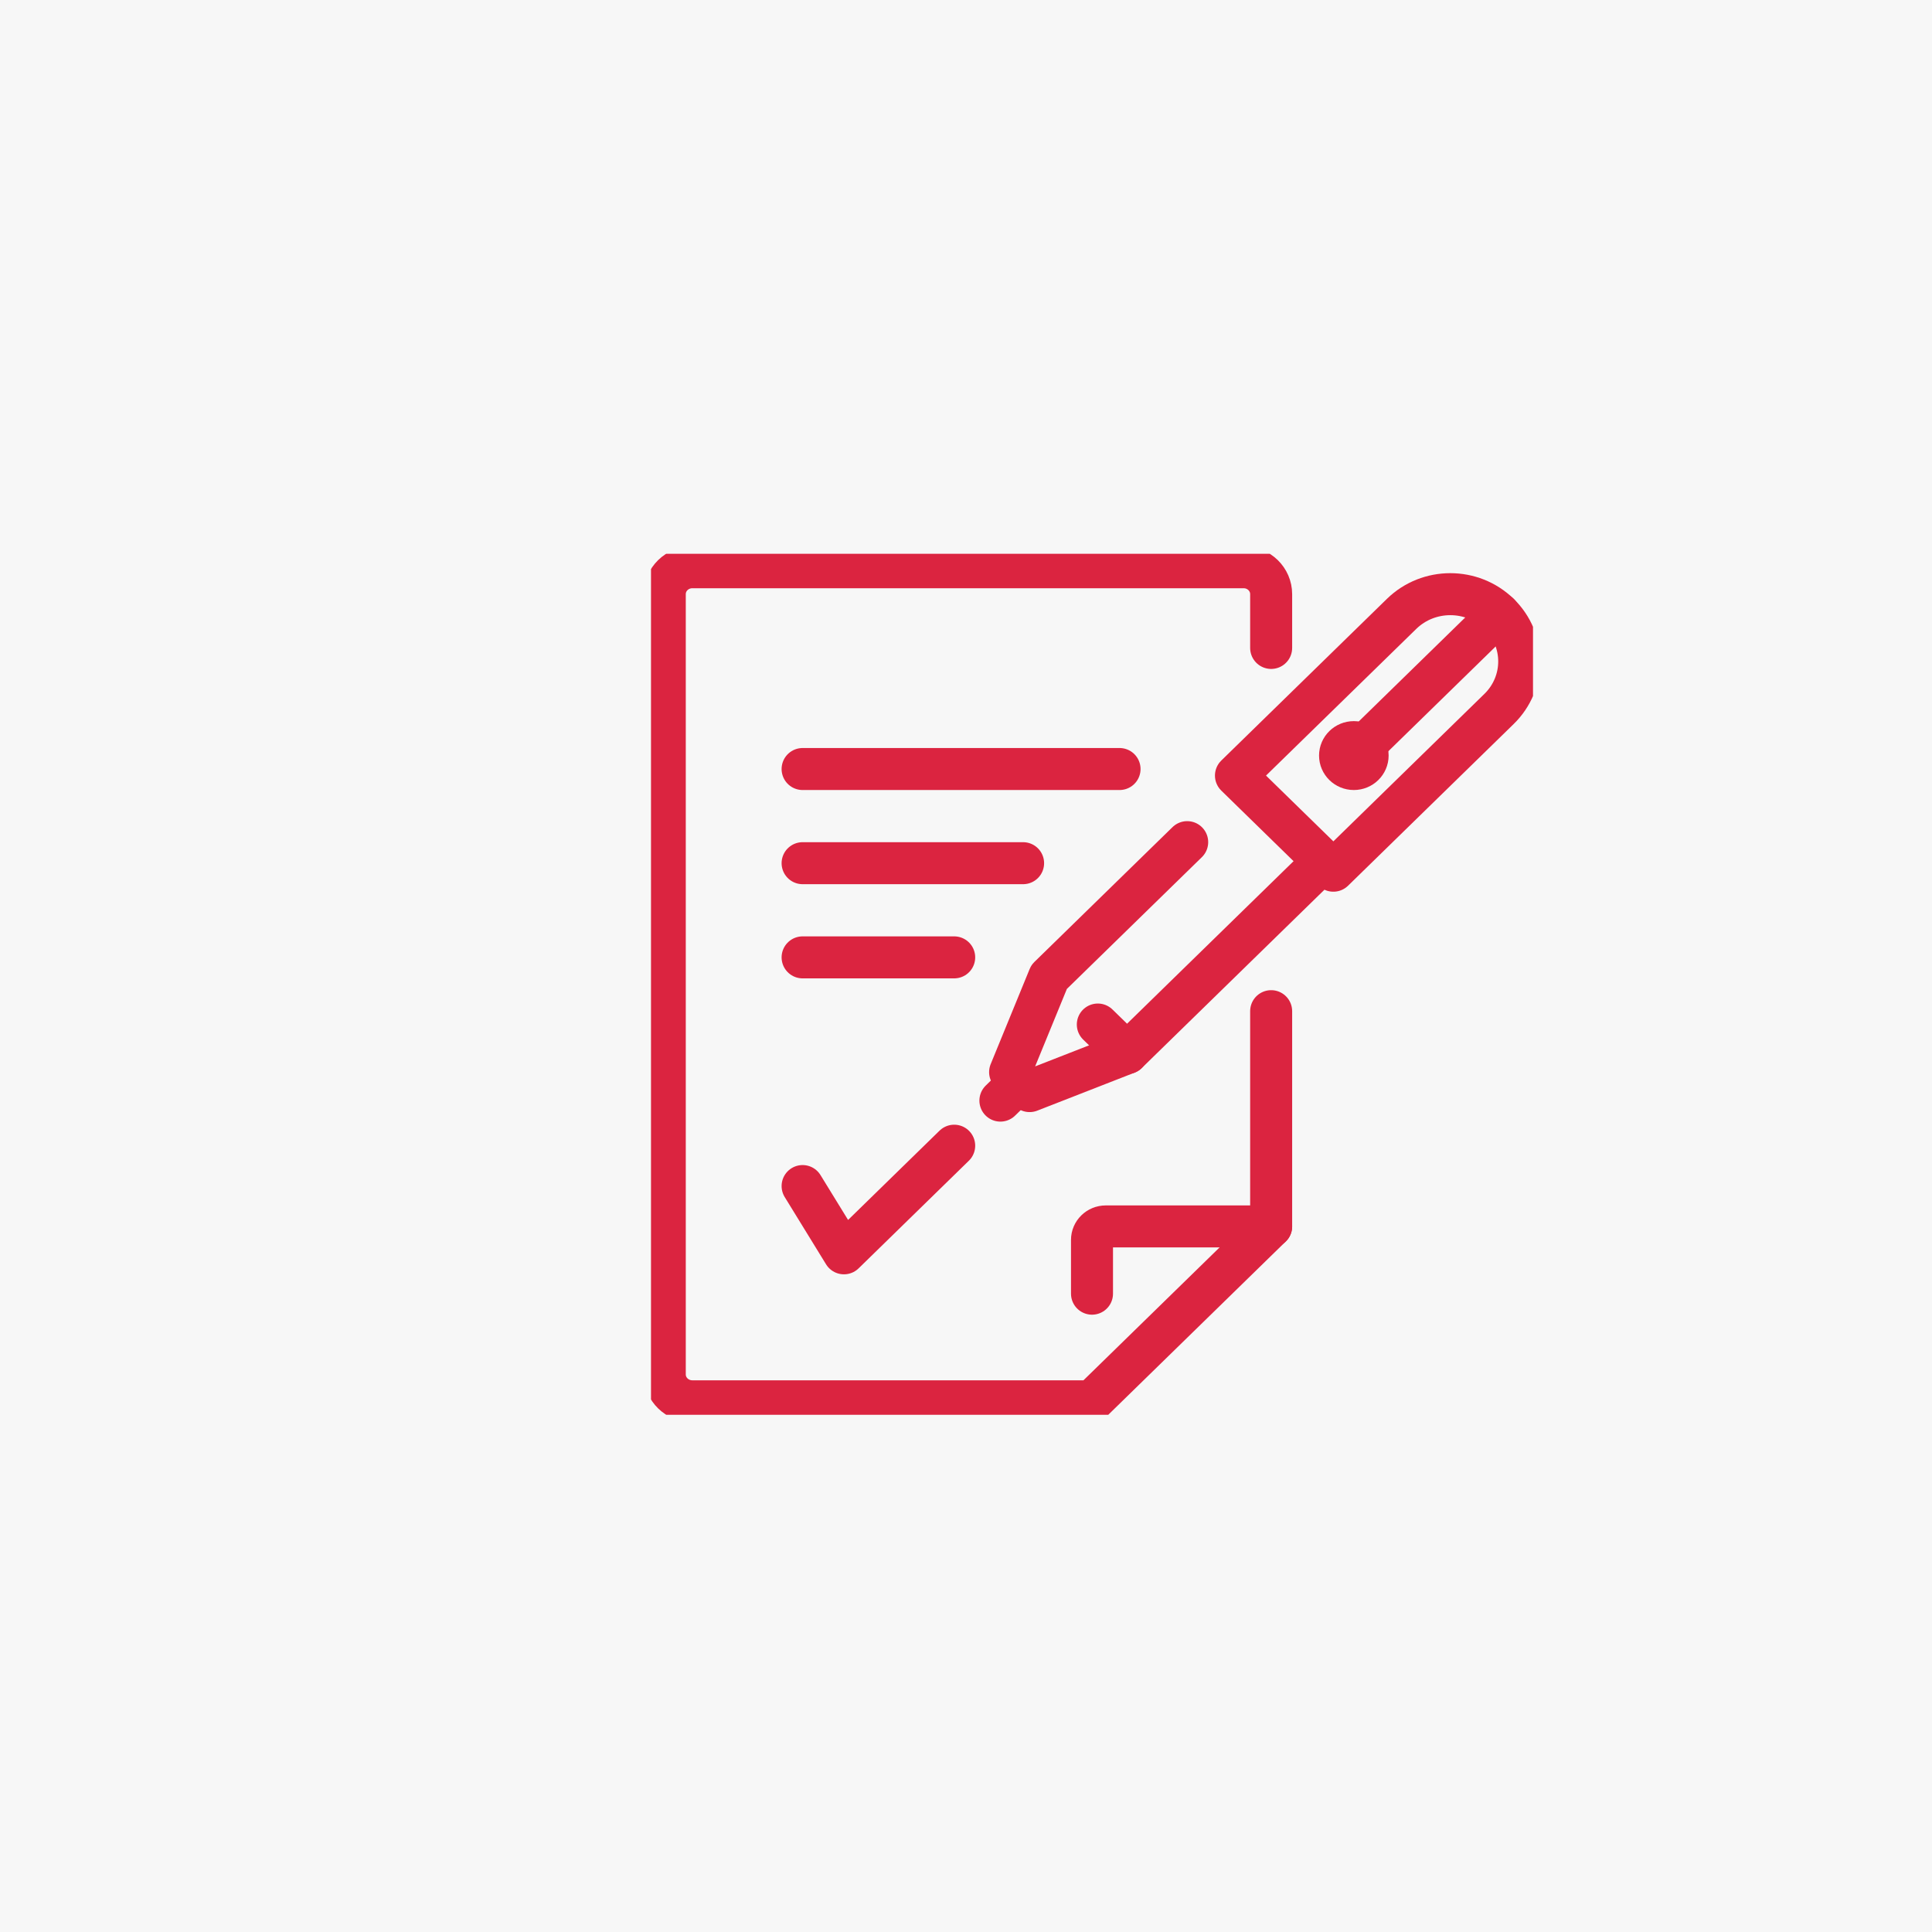 <?xml version="1.0" encoding="utf-8"?>
<svg xmlns="http://www.w3.org/2000/svg" fill="none" height="100%" overflow="visible" preserveAspectRatio="none" style="display: block;" viewBox="0 0 92 92" width="100%">
<g id="Group 4">
<rect fill="#F7F7F7" height="92" id="Rectangle 25" width="92"/>
<g clip-path="url(#clip0_0_2212)" id="Capa_1">
<g id="signature_validation">
<path d="M60.531 48.151V58.401L52 66.729H32.969C32.244 66.729 31.656 66.156 31.656 65.448V28.292C31.656 27.584 32.244 27.011 32.969 27.011H59.219C59.944 27.011 60.531 27.584 60.531 28.292V30.854" id="Vector" stroke="#DB2440" stroke-linecap="round" stroke-linejoin="round" stroke-width="2"/>
<path d="M60.531 58.401H52.656C52.294 58.401 52 58.688 52 59.042V61.604" id="Vector_2" stroke="#DB2440" stroke-linecap="round" stroke-linejoin="round" stroke-width="2"/>
<path d="M53.312 36.62H38.219" id="Vector_3" stroke="#DB2440" stroke-linecap="round" stroke-linejoin="round" stroke-width="2"/>
<path d="M48.719 41.104H38.219" id="Vector_4" stroke="#DB2440" stroke-linecap="round" stroke-linejoin="round" stroke-width="2"/>
<path d="M38.219 45.589H45.438" id="Vector_5" stroke="#DB2440" stroke-linecap="round" stroke-linejoin="round" stroke-width="2"/>
<path d="M38.219 56.479L40.188 59.682L45.438 54.557" id="Vector_6" stroke="#DB2440" stroke-linecap="round" stroke-linejoin="round" stroke-width="2"/>
<path d="M63.494 41.462L58.855 36.932L66.743 29.232C68.024 27.981 70.101 27.981 71.382 29.232C72.664 30.483 72.664 32.51 71.382 33.761L63.494 41.462Z" id="Vector_7" stroke="#DB2440" stroke-linecap="round" stroke-linejoin="round" stroke-width="2"/>
<path d="M63.03 41.008L53.67 50.145L49.029 51.957L48.1 51.053L49.957 46.521L56.533 40.102" id="Vector_8" stroke="#DB2440" stroke-linecap="round" stroke-linejoin="round" stroke-width="2"/>
<path d="M52.277 48.787L53.67 50.145" id="Vector_9" stroke="#DB2440" stroke-linecap="round" stroke-linejoin="round" stroke-width="2"/>
<path d="M48.565 51.505L47.638 52.41" id="Vector_10" stroke="#DB2440" stroke-linecap="round" stroke-linejoin="round" stroke-width="2"/>
<path d="M71.382 29.23L64.885 35.573" id="Vector_11" stroke="#DB2440" stroke-linecap="round" stroke-linejoin="round" stroke-width="2"/>
<path d="M64.469 36.62C64.831 36.62 65.125 36.333 65.125 35.979C65.125 35.626 64.831 35.339 64.469 35.339C64.106 35.339 63.812 35.626 63.812 35.979C63.812 36.333 64.106 36.62 64.469 36.62Z" id="Vector_12" stroke="#DB2440" stroke-miterlimit="10" stroke-width="2"/>
</g>
</g>
</g>
<defs>
<clipPath id="clip0_0_2212">
<rect fill="white" height="41" transform="translate(31 26.37)" width="42"/>
</clipPath>
</defs>
</svg>